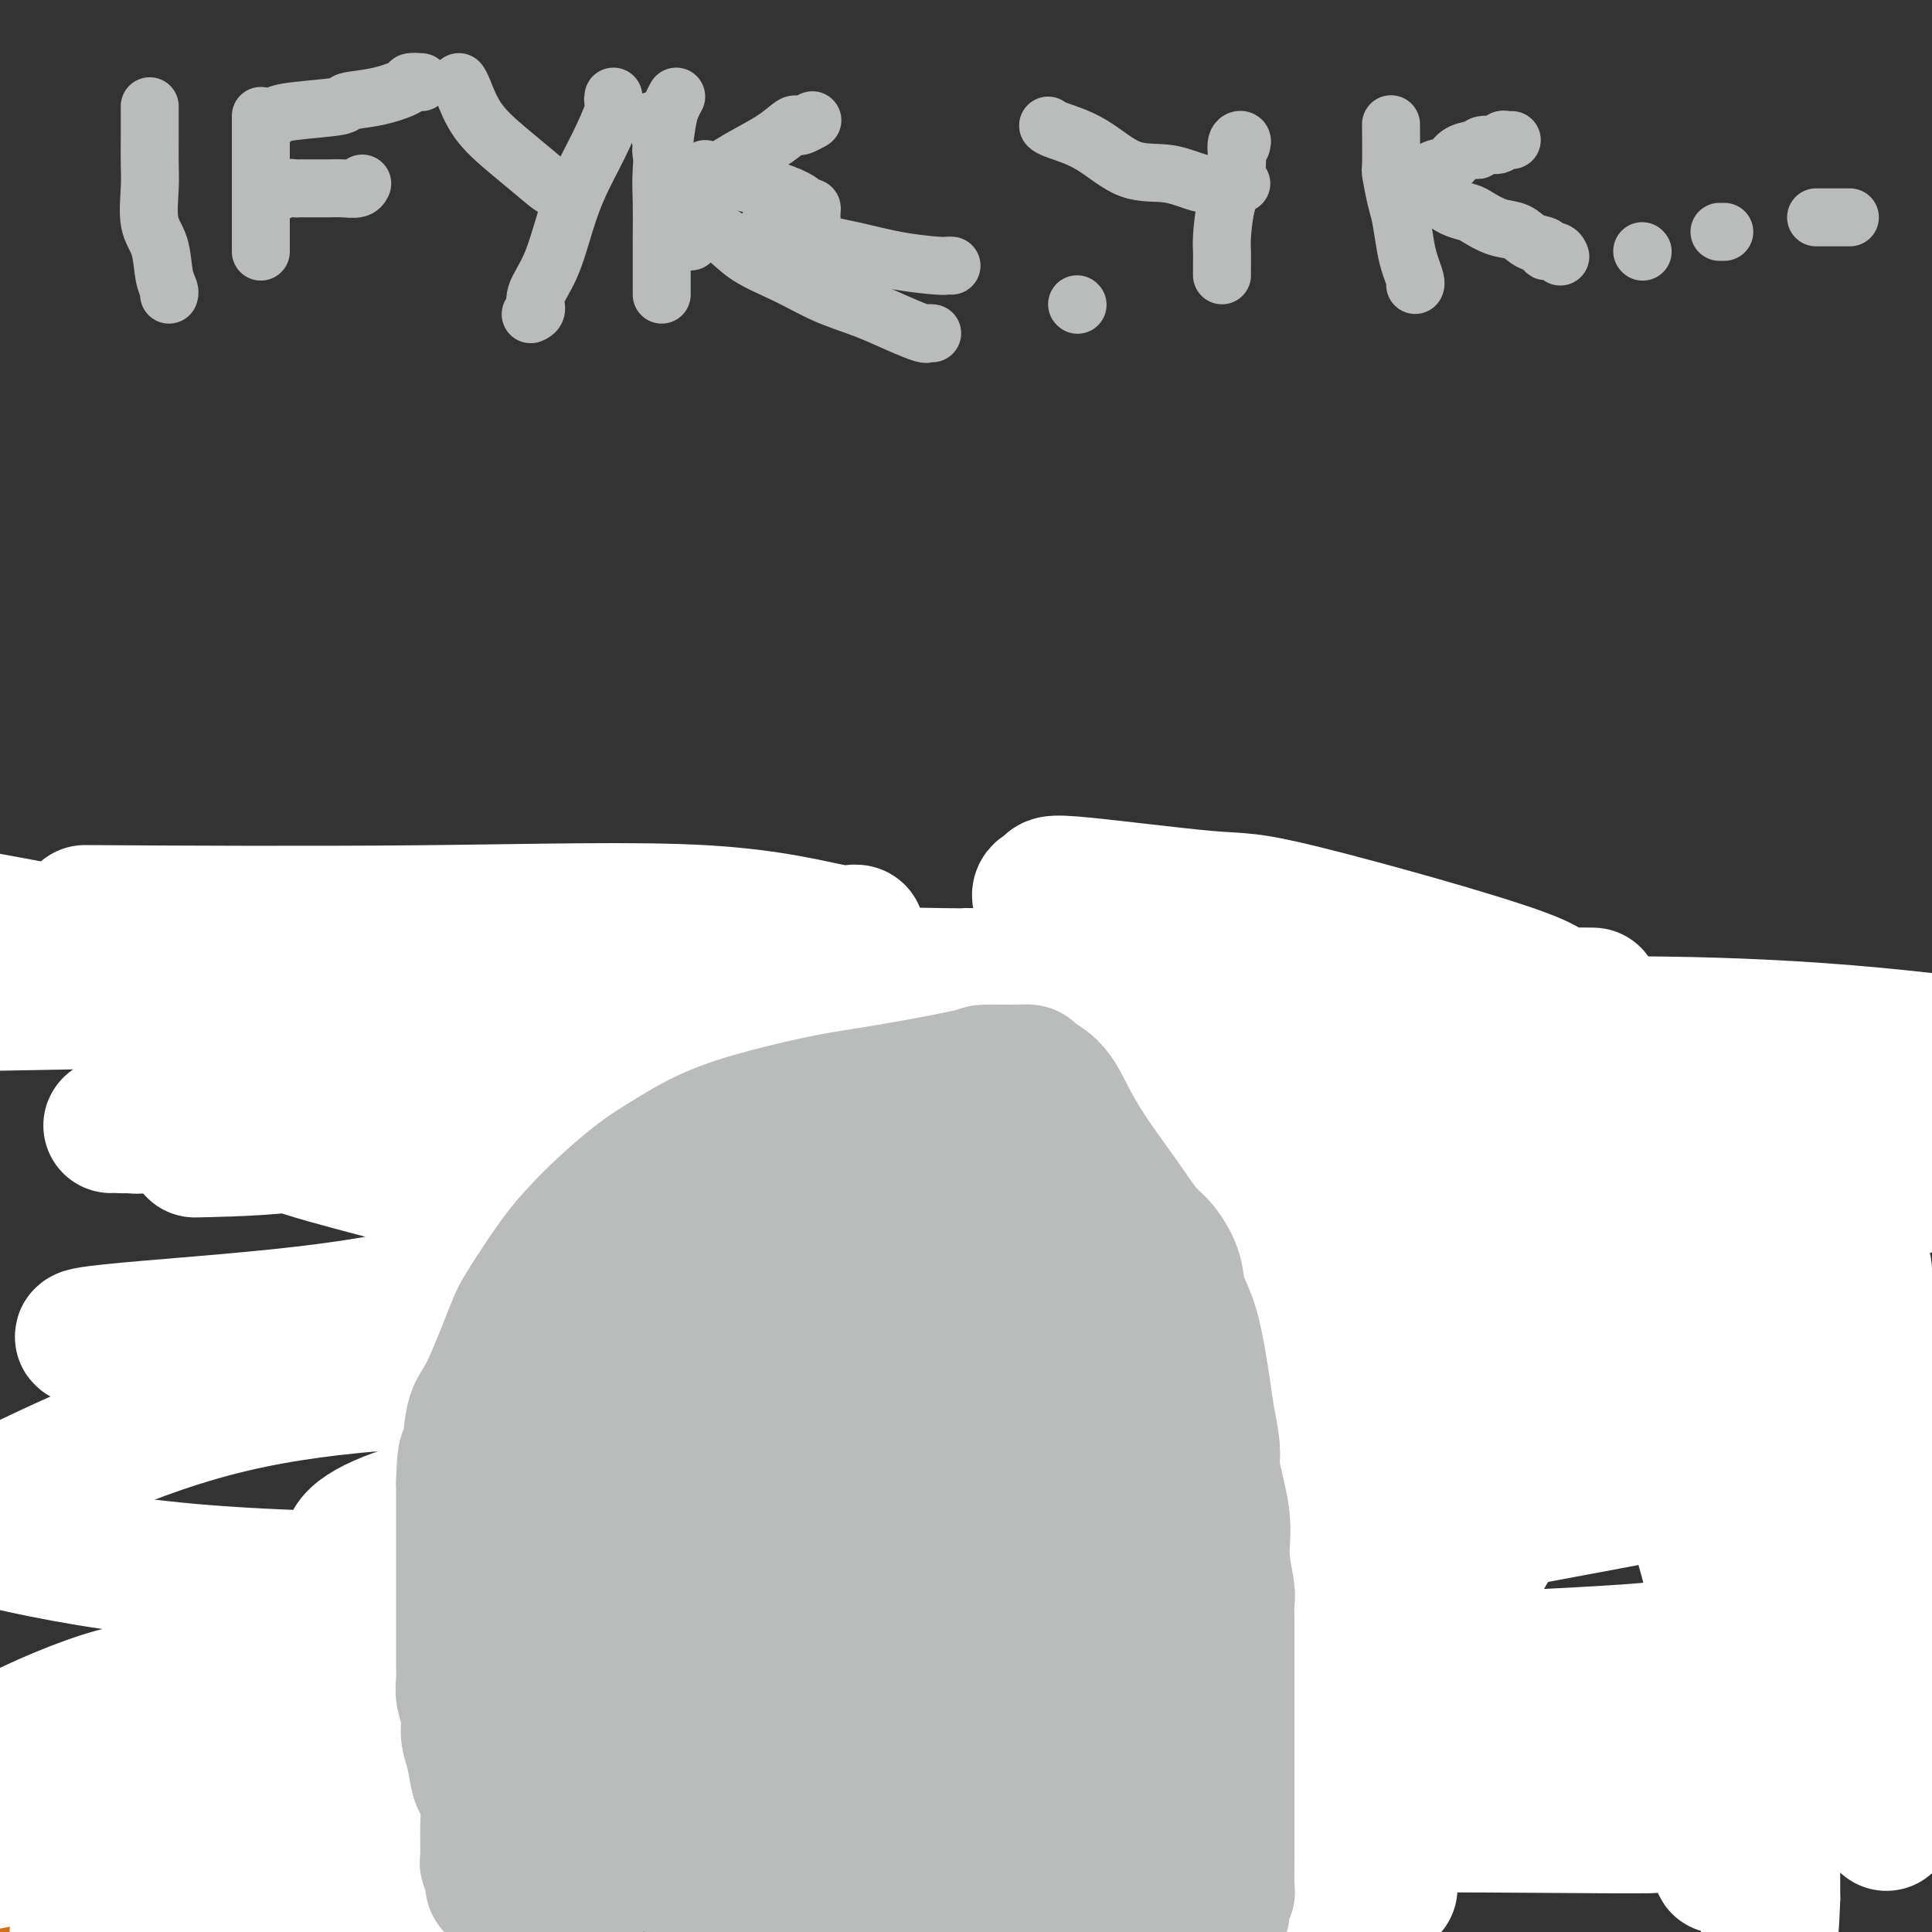 <svg viewBox='0 0 400 400' version='1.1' xmlns='http://www.w3.org/2000/svg' xmlns:xlink='http://www.w3.org/1999/xlink'><rect x="0" y="0" width="400" height="400" fill="#333333" stroke="none"/><g fill='none' stroke='#D2711D' stroke-width='12' stroke-linecap='round' stroke-linejoin='round'><path d='M4,399c0.000,0.000 0.000,1.000 0,1'/><path d='M6,399c-0.501,0.209 -1.003,0.418 0,0c1.003,-0.418 3.510,-1.463 8,-4c4.490,-2.537 10.963,-6.565 20,-12c9.037,-5.435 20.639,-12.278 34,-20c13.361,-7.722 28.480,-16.322 42,-25c13.520,-8.678 25.440,-17.432 35,-25c9.560,-7.568 16.760,-13.948 21,-19c4.240,-5.052 5.520,-8.775 5,-11c-0.520,-2.225 -2.841,-2.950 -9,-4c-6.159,-1.050 -16.156,-2.424 -29,-3c-12.844,-0.576 -28.536,-0.355 -44,0c-15.464,0.355 -30.701,0.842 -39,1c-8.299,0.158 -9.661,-0.013 -11,0c-1.339,0.013 -2.656,0.212 1,-1c3.656,-1.212 12.286,-3.833 25,-9c12.714,-5.167 29.513,-12.880 46,-20c16.487,-7.120 32.662,-13.646 45,-19c12.338,-5.354 20.839,-9.536 25,-14c4.161,-4.464 3.981,-9.210 1,-12c-2.981,-2.790 -8.762,-3.623 -17,-5c-8.238,-1.377 -18.932,-3.297 -29,-4c-10.068,-0.703 -19.510,-0.188 -25,0c-5.490,0.188 -7.028,0.051 -7,0c0.028,-0.051 1.624,-0.014 3,0c1.376,0.014 2.533,0.005 8,0c5.467,-0.005 15.243,-0.005 24,0c8.757,0.005 16.495,0.016 22,0c5.505,-0.016 8.776,-0.060 10,0c1.224,0.060 0.400,0.222 1,0c0.600,-0.222 2.623,-0.829 -1,0c-3.623,0.829 -12.892,3.094 -22,4c-9.108,0.906 -18.054,0.453 -27,0'/><path d='M122,197c-10.944,0.785 -13.805,0.746 -16,1c-2.195,0.254 -3.723,0.800 -4,1c-0.277,0.200 0.698,0.053 3,0c2.302,-0.053 5.932,-0.011 12,0c6.068,0.011 14.573,-0.008 25,0c10.427,0.008 22.774,0.044 37,0c14.226,-0.044 30.330,-0.169 47,1c16.670,1.169 33.905,3.631 47,6c13.095,2.369 22.049,4.643 26,6c3.951,1.357 2.897,1.797 3,3c0.103,1.203 1.362,3.171 -14,9c-15.362,5.829 -47.344,15.520 -71,22c-23.656,6.480 -38.986,9.750 -50,12c-11.014,2.250 -17.713,3.481 -21,5c-3.287,1.519 -3.161,3.325 0,5c3.161,1.675 9.357,3.219 22,6c12.643,2.781 31.734,6.798 51,9c19.266,2.202 38.709,2.588 54,3c15.291,0.412 26.432,0.849 32,1c5.568,0.151 5.564,0.015 5,0c-0.564,-0.015 -1.687,0.090 -12,2c-10.313,1.910 -29.814,5.626 -50,10c-20.186,4.374 -41.055,9.405 -72,17c-30.945,7.595 -71.965,17.752 -90,23c-18.035,5.248 -13.086,5.586 -8,8c5.086,2.414 10.310,6.902 27,10c16.690,3.098 44.848,4.805 75,6c30.152,1.195 62.298,1.877 91,1c28.702,-0.877 53.958,-3.313 70,-7c16.042,-3.687 22.869,-8.625 25,-14c2.131,-5.375 -0.435,-11.188 -3,-17'/><path d='M363,326c-5.268,-6.188 -16.938,-13.159 -29,-19c-12.062,-5.841 -24.515,-10.554 -47,-14c-22.485,-3.446 -55.004,-5.627 -73,-5c-17.996,0.627 -21.471,4.062 -24,6c-2.529,1.938 -4.112,2.378 -3,4c1.112,1.622 4.918,4.427 15,7c10.082,2.573 26.439,4.916 45,6c18.561,1.084 39.326,0.909 59,1c19.674,0.091 38.258,0.448 54,-1c15.742,-1.448 28.640,-4.699 36,-8c7.360,-3.301 9.180,-6.650 11,-10'/><path d='M385,255c2.419,1.884 4.838,3.768 0,0c-4.838,-3.768 -16.932,-13.187 -34,-21c-17.068,-7.813 -39.108,-14.019 -54,-17c-14.892,-2.981 -22.634,-2.738 -32,-2c-9.366,0.738 -20.354,1.970 -28,4c-7.646,2.030 -11.949,4.860 -15,8c-3.051,3.140 -4.849,6.592 -5,10c-0.151,3.408 1.347,6.772 5,11c3.653,4.228 9.463,9.319 18,15c8.537,5.681 19.801,11.951 31,18c11.199,6.049 22.332,11.879 30,16c7.668,4.121 11.871,6.535 14,8c2.129,1.465 2.185,1.981 2,2c-0.185,0.019 -0.612,-0.459 -2,0c-1.388,0.459 -3.738,1.857 -21,-3c-17.262,-4.857 -49.435,-15.967 -74,-25c-24.565,-9.033 -41.522,-15.988 -58,-22c-16.478,-6.012 -32.478,-11.081 -42,-14c-9.522,-2.919 -12.566,-3.689 -14,-4c-1.434,-0.311 -1.259,-0.162 -1,0c0.259,0.162 0.602,0.336 6,1c5.398,0.664 15.851,1.816 31,5c15.149,3.184 34.994,8.399 58,14c23.006,5.601 49.173,11.588 75,18c25.827,6.412 51.314,13.249 71,17c19.686,3.751 33.569,4.416 41,5c7.431,0.584 8.408,1.087 9,0c0.592,-1.087 0.798,-3.766 -6,-7c-6.798,-3.234 -20.599,-7.025 -39,-12c-18.401,-4.975 -41.400,-11.136 -67,-17c-25.600,-5.864 -53.800,-11.432 -82,-17'/><path d='M202,246c-37.909,-6.344 -58.180,-5.203 -76,-5c-17.820,0.203 -33.189,-0.533 -40,-1c-6.811,-0.467 -5.062,-0.665 -4,-1c1.062,-0.335 1.439,-0.807 10,-3c8.561,-2.193 25.306,-6.106 45,-9c19.694,-2.894 42.338,-4.769 65,-6c22.662,-1.231 45.343,-1.819 62,-2c16.657,-0.181 27.290,0.044 33,0c5.710,-0.044 6.497,-0.358 5,0c-1.497,0.358 -5.279,1.388 -14,3c-8.721,1.612 -22.382,3.804 -37,8c-14.618,4.196 -30.195,10.394 -43,17c-12.805,6.606 -22.839,13.621 -29,19c-6.161,5.379 -8.449,9.124 -9,12c-0.551,2.876 0.633,4.884 3,6c2.367,1.116 5.915,1.339 13,1c7.085,-0.339 17.705,-1.239 27,-3c9.295,-1.761 17.263,-4.382 22,-7c4.737,-2.618 6.243,-5.235 8,-7c1.757,-1.765 3.767,-2.680 -3,-4c-6.767,-1.320 -22.310,-3.044 -39,-3c-16.690,0.044 -34.528,1.857 -52,6c-17.472,4.143 -34.578,10.615 -46,17c-11.422,6.385 -17.160,12.682 -19,17c-1.840,4.318 0.218,6.657 9,9c8.782,2.343 24.289,4.688 44,6c19.711,1.312 43.627,1.589 68,1c24.373,-0.589 49.203,-2.044 65,-4c15.797,-1.956 22.561,-4.411 27,-6c4.439,-1.589 6.554,-2.311 0,-5c-6.554,-2.689 -21.777,-7.344 -37,-12'/><path d='M260,290c-16.659,-5.128 -39.808,-11.949 -80,-22c-40.192,-10.051 -97.427,-23.334 -127,-30c-29.573,-6.666 -31.485,-6.717 -33,-7c-1.515,-0.283 -2.634,-0.799 1,-1c3.634,-0.201 12.022,-0.088 29,0c16.978,0.088 42.547,0.151 72,0c29.453,-0.151 62.790,-0.516 92,0c29.210,0.516 54.294,1.913 72,3c17.706,1.087 28.035,1.864 29,6c0.965,4.136 -7.433,11.632 -20,20c-12.567,8.368 -29.301,17.607 -45,26c-15.699,8.393 -30.363,15.940 -42,29c-11.637,13.060 -20.249,31.631 -23,44c-2.751,12.369 0.357,18.534 6,27c5.643,8.466 13.822,19.233 22,30'/></g>
<g fill='none' stroke='#FFFFFF' stroke-width='28' stroke-linecap='round' stroke-linejoin='round'><path d='M41,350c-0.313,-0.032 -0.625,-0.064 -1,0c-0.375,0.064 -0.812,0.223 -3,0c-2.188,-0.223 -6.128,-0.829 -13,1c-6.872,1.829 -16.678,6.094 -22,9c-5.322,2.906 -6.161,4.453 -7,6'/><path d='M7,378c-2.001,-0.286 -4.001,-0.571 0,0c4.001,0.571 14.004,1.999 24,3c9.996,1.001 19.987,1.577 31,1c11.013,-0.577 23.049,-2.306 31,-4c7.951,-1.694 11.816,-3.354 14,-5c2.184,-1.646 2.685,-3.278 2,-4c-0.685,-0.722 -2.557,-0.533 -2,-1c0.557,-0.467 3.541,-1.589 -11,0c-14.541,1.589 -46.608,5.891 -61,8c-14.392,2.109 -11.111,2.027 -13,3c-1.889,0.973 -8.950,3.000 -12,4c-3.050,1.000 -2.091,0.972 -1,1c1.091,0.028 2.313,0.112 6,-2c3.687,-2.112 9.839,-6.421 18,-11c8.161,-4.579 18.331,-9.430 28,-15c9.669,-5.570 18.838,-11.861 25,-16c6.162,-4.139 9.318,-6.126 11,-7c1.682,-0.874 1.890,-0.635 2,-1c0.110,-0.365 0.122,-1.335 -4,0c-4.122,1.335 -12.379,4.975 -23,9c-10.621,4.025 -23.606,8.436 -39,15c-15.394,6.564 -33.197,15.282 -51,24'/><path d='M31,391c-1.217,0.145 -2.434,0.291 0,0c2.434,-0.291 8.517,-1.018 22,-3c13.483,-1.982 34.364,-5.219 49,-8c14.636,-2.781 23.026,-5.107 28,-7c4.974,-1.893 6.531,-3.355 7,-4c0.469,-0.645 -0.151,-0.474 -2,-1c-1.849,-0.526 -4.929,-1.749 -12,-2c-7.071,-0.251 -18.135,0.471 -30,2c-11.865,1.529 -24.533,3.865 -41,7c-16.467,3.135 -36.734,7.067 -57,11'/><path d='M17,382c-2.301,0.505 -4.602,1.011 0,0c4.602,-1.011 16.107,-3.537 23,-6c6.893,-2.463 9.176,-4.862 10,-6c0.824,-1.138 0.190,-1.014 0,-1c-0.190,0.014 0.064,-0.082 -1,0c-1.064,0.082 -3.444,0.342 -5,1c-1.556,0.658 -2.287,1.713 -4,3c-1.713,1.287 -4.410,2.804 -6,6c-1.590,3.196 -2.075,8.071 -2,11c0.075,2.929 0.708,3.914 3,5c2.292,1.086 6.241,2.274 12,3c5.759,0.726 13.329,0.991 22,0c8.671,-0.991 18.445,-3.239 28,-6c9.555,-2.761 18.893,-6.037 25,-9c6.107,-2.963 8.983,-5.613 11,-8c2.017,-2.387 3.173,-4.512 4,-6c0.827,-1.488 1.324,-2.340 0,-3c-1.324,-0.660 -4.468,-1.127 -9,-1c-4.532,0.127 -10.452,0.848 -20,2c-9.548,1.152 -22.724,2.733 -37,6c-14.276,3.267 -29.650,8.219 -39,13c-9.350,4.781 -12.675,9.390 -16,14'/><path d='M128,386c-5.508,2.189 -11.016,4.378 0,0c11.016,-4.378 38.555,-15.323 58,-26c19.445,-10.677 30.796,-21.086 38,-30c7.204,-8.914 10.261,-16.333 11,-22c0.739,-5.667 -0.841,-9.582 -8,-13c-7.159,-3.418 -19.898,-6.339 -38,-8c-18.102,-1.661 -41.566,-2.063 -66,-2c-24.434,0.063 -49.838,0.589 -71,5c-21.162,4.411 -38.081,12.705 -55,21'/><path d='M0,319c-2.625,-0.605 -5.250,-1.210 0,0c5.250,1.210 18.376,4.233 36,6c17.624,1.767 39.745,2.276 61,2c21.255,-0.276 41.642,-1.337 58,-4c16.358,-2.663 28.686,-6.929 35,-10c6.314,-3.071 6.615,-4.948 7,-6c0.385,-1.052 0.855,-1.278 -4,-2c-4.855,-0.722 -15.033,-1.940 -28,-2c-12.967,-0.060 -28.723,1.039 -44,3c-15.277,1.961 -30.077,4.783 -39,8c-8.923,3.217 -11.970,6.829 -7,9c4.970,2.171 17.957,2.902 36,4c18.043,1.098 41.140,2.562 66,1c24.860,-1.562 51.481,-6.150 72,-12c20.519,-5.850 34.936,-12.961 42,-18c7.064,-5.039 6.775,-8.004 6,-10c-0.775,-1.996 -2.036,-3.022 -12,-4c-9.964,-0.978 -28.630,-1.908 -51,1c-22.370,2.908 -48.445,9.652 -73,15c-24.555,5.348 -47.589,9.299 -60,12c-12.411,2.701 -14.198,4.152 -14,5c0.198,0.848 2.381,1.093 15,2c12.619,0.907 35.675,2.475 60,1c24.325,-1.475 49.918,-5.993 77,-13c27.082,-7.007 55.651,-16.504 68,-21c12.349,-4.496 8.476,-3.990 4,-4c-4.476,-0.010 -9.556,-0.537 -24,-1c-14.444,-0.463 -38.252,-0.862 -65,-1c-26.748,-0.138 -56.438,-0.016 -85,0c-28.562,0.016 -55.998,-0.072 -74,0c-18.002,0.072 -26.572,0.306 -30,0c-3.428,-0.306 -1.714,-1.153 0,-2'/><path d='M33,278c-39.002,-1.369 2.492,-2.792 30,-6c27.508,-3.208 41.029,-8.202 58,-13c16.971,-4.798 37.393,-9.401 52,-15c14.607,-5.599 23.399,-12.193 27,-15c3.601,-2.807 2.011,-1.827 -1,-2c-3.011,-0.173 -7.445,-1.498 -17,-2c-9.555,-0.502 -24.232,-0.181 -40,0c-15.768,0.181 -32.626,0.223 -45,0c-12.374,-0.223 -20.265,-0.709 -24,-1c-3.735,-0.291 -3.313,-0.386 -2,-1c1.313,-0.614 3.517,-1.748 13,-3c9.483,-1.252 26.247,-2.622 43,-5c16.753,-2.378 33.497,-5.765 46,-8c12.503,-2.235 20.766,-3.317 24,-4c3.234,-0.683 1.440,-0.968 3,-1c1.560,-0.032 6.473,0.187 -6,0c-12.473,-0.187 -42.333,-0.782 -69,-1c-26.667,-0.218 -50.141,-0.059 -72,-2c-21.859,-1.941 -42.103,-5.983 -53,-8c-10.897,-2.017 -12.449,-2.008 -14,-2'/><path d='M24,189c-5.552,-0.033 -11.105,-0.066 0,0c11.105,0.066 38.866,0.232 63,0c24.134,-0.232 44.641,-0.862 59,0c14.359,0.862 22.569,3.218 27,4c4.431,0.782 5.082,-0.008 4,0c-1.082,0.008 -3.896,0.815 -11,2c-7.104,1.185 -18.496,2.748 -38,5c-19.504,2.252 -47.118,5.191 -59,7c-11.882,1.809 -8.031,2.486 -7,3c1.031,0.514 -0.758,0.865 4,1c4.758,0.135 16.062,0.053 32,0c15.938,-0.053 36.508,-0.077 56,0c19.492,0.077 37.905,0.256 46,0c8.095,-0.256 5.873,-0.947 13,0c7.127,0.947 23.602,3.532 -2,0c-25.602,-3.532 -93.280,-13.180 -123,-17c-29.720,-3.820 -21.481,-1.812 -31,-1c-9.519,0.812 -36.794,0.429 -48,0c-11.206,-0.429 -6.342,-0.902 -1,0c5.342,0.902 11.161,3.180 23,4c11.839,0.820 29.696,0.181 49,0c19.304,-0.181 40.053,0.094 53,1c12.947,0.906 18.091,2.442 21,3c2.909,0.558 3.584,0.139 -2,1c-5.584,0.861 -17.426,3.001 -36,4c-18.574,0.999 -43.878,0.857 -67,1c-23.122,0.143 -44.061,0.572 -65,1'/><path d='M43,238c-2.295,0.055 -4.591,0.110 0,0c4.591,-0.110 16.067,-0.385 23,-2c6.933,-1.615 9.323,-4.570 11,-8c1.677,-3.430 2.641,-7.335 3,-11c0.359,-3.665 0.111,-7.089 0,-10c-0.111,-2.911 -0.087,-5.309 -1,-7c-0.913,-1.691 -2.762,-2.676 -4,-3c-1.238,-0.324 -1.865,0.013 -4,0c-2.135,-0.013 -5.778,-0.377 -10,1c-4.222,1.377 -9.021,4.495 -12,7c-2.979,2.505 -4.137,4.396 -5,7c-0.863,2.604 -1.433,5.922 0,8c1.433,2.078 4.867,2.915 11,4c6.133,1.085 14.964,2.417 25,3c10.036,0.583 21.276,0.417 30,0c8.724,-0.417 14.931,-1.085 19,-2c4.069,-0.915 6.000,-2.077 7,-3c1.000,-0.923 1.070,-1.605 0,-2c-1.070,-0.395 -3.281,-0.502 -8,-1c-4.719,-0.498 -11.948,-1.387 -22,-1c-10.052,0.387 -22.927,2.051 -35,4c-12.073,1.949 -23.345,4.183 -31,6c-7.655,1.817 -11.695,3.216 -14,4c-2.305,0.784 -2.876,0.952 -3,1c-0.124,0.048 0.198,-0.023 1,0c0.802,0.023 2.082,0.139 3,0c0.918,-0.139 1.473,-0.532 2,-1c0.527,-0.468 1.027,-1.011 1,-1c-0.027,0.011 -0.579,0.574 -1,1c-0.421,0.426 -0.710,0.713 -1,1'/><path d='M28,233c-0.063,0.309 0.781,0.083 2,0c1.219,-0.083 2.814,-0.021 5,0c2.186,0.021 4.964,0.003 7,0c2.036,-0.003 3.329,0.011 4,0c0.671,-0.011 0.720,-0.047 1,0c0.280,0.047 0.792,0.177 1,0c0.208,-0.177 0.114,-0.661 2,0c1.886,0.661 5.752,2.468 10,4c4.248,1.532 8.876,2.787 21,6c12.124,3.213 31.742,8.382 47,11c15.258,2.618 26.155,2.685 37,3c10.845,0.315 21.639,0.877 30,1c8.361,0.123 14.288,-0.195 18,-1c3.712,-0.805 5.209,-2.099 6,-3c0.791,-0.901 0.876,-1.409 1,-2c0.124,-0.591 0.287,-1.266 0,-2c-0.287,-0.734 -1.023,-1.528 -4,-3c-2.977,-1.472 -8.194,-3.623 -16,-6c-7.806,-2.377 -18.200,-4.981 -32,-8c-13.800,-3.019 -31.004,-6.454 -46,-9c-14.996,-2.546 -27.783,-4.202 -42,-5c-14.217,-0.798 -29.865,-0.739 -36,0c-6.135,0.739 -2.758,2.157 -1,3c1.758,0.843 1.896,1.112 10,2c8.104,0.888 24.172,2.397 47,3c22.828,0.603 52.414,0.302 82,0'/><path d='M182,227c31.083,-0.036 67.792,-0.125 100,0c32.208,0.125 59.917,0.464 83,0c23.083,-0.464 41.542,-1.732 60,-3'/><path d='M395,215c3.797,0.403 7.594,0.805 0,0c-7.594,-0.805 -26.580,-2.818 -55,-3c-28.420,-0.182 -66.274,1.465 -88,4c-21.726,2.535 -27.324,5.957 -32,8c-4.676,2.043 -8.428,2.706 -6,2c2.428,-0.706 11.037,-2.780 15,-4c3.963,-1.220 3.280,-1.585 6,-3c2.720,-1.415 8.844,-3.881 11,-5c2.156,-1.119 0.342,-0.893 0,-1c-0.342,-0.107 0.786,-0.548 0,-1c-0.786,-0.452 -3.485,-0.915 -8,-1c-4.515,-0.085 -10.846,0.209 -19,0c-8.154,-0.209 -18.131,-0.922 -28,-2c-9.869,-1.078 -19.628,-2.523 -24,-3c-4.372,-0.477 -3.355,0.014 -2,0c1.355,-0.014 3.048,-0.532 8,-1c4.952,-0.468 13.163,-0.888 24,-1c10.837,-0.112 24.300,0.082 38,0c13.700,-0.082 27.636,-0.439 36,0c8.364,0.439 11.156,1.676 13,2c1.844,0.324 2.741,-0.264 3,0c0.259,0.264 -0.120,1.381 -3,2c-2.880,0.619 -8.261,0.740 -17,1c-8.739,0.260 -20.837,0.658 -31,0c-10.163,-0.658 -18.389,-2.372 -23,-3c-4.611,-0.628 -5.605,-0.168 -6,0c-0.395,0.168 -0.192,0.045 4,0c4.192,-0.045 12.371,-0.012 24,0c11.629,0.012 26.708,0.003 40,0c13.292,-0.003 24.798,-0.001 32,0c7.202,0.001 10.101,0.000 13,0'/><path d='M320,206c17.970,0.041 6.394,0.142 3,0c-3.394,-0.142 1.392,-0.529 -8,-4c-9.392,-3.471 -32.963,-10.026 -45,-13c-12.037,-2.974 -12.540,-2.365 -20,-3c-7.460,-0.635 -21.875,-2.512 -28,-3c-6.125,-0.488 -3.958,0.412 -5,1c-1.042,0.588 -5.292,0.863 5,7c10.292,6.137 35.126,18.137 55,26c19.874,7.863 34.790,11.588 50,15c15.210,3.412 30.716,6.511 42,9c11.284,2.489 18.347,4.370 22,5c3.653,0.630 3.898,0.011 4,0c0.102,-0.011 0.062,0.585 -1,0c-1.062,-0.585 -3.146,-2.353 -6,-4c-2.854,-1.647 -6.477,-3.173 -8,-4c-1.523,-0.827 -0.947,-0.954 -1,-1c-0.053,-0.046 -0.737,-0.011 -1,0c-0.263,0.011 -0.105,-0.002 0,0c0.105,0.002 0.157,0.018 1,0c0.843,-0.018 2.476,-0.070 3,0c0.524,0.070 -0.061,0.262 0,0c0.061,-0.262 0.769,-0.978 1,0c0.231,0.978 -0.014,3.650 -1,6c-0.986,2.350 -2.712,4.378 -5,7c-2.288,2.622 -5.139,5.837 -8,10c-2.861,4.163 -5.732,9.275 -9,14c-3.268,4.725 -6.934,9.064 -9,12c-2.066,2.936 -2.533,4.468 -3,6'/><path d='M348,292c-5.069,7.605 -0.741,2.118 1,0c1.741,-2.118 0.895,-0.866 2,-2c1.105,-1.134 4.160,-4.654 7,-8c2.840,-3.346 5.465,-6.520 8,-10c2.535,-3.480 4.980,-7.268 7,-11c2.020,-3.732 3.615,-7.409 5,-10c1.385,-2.591 2.561,-4.095 3,-5c0.439,-0.905 0.143,-1.212 0,-1c-0.143,0.212 -0.131,0.941 0,2c0.131,1.059 0.381,2.447 0,6c-0.381,3.553 -1.394,9.270 -2,21c-0.606,11.730 -0.804,29.471 -1,42c-0.196,12.529 -0.391,19.846 0,26c0.391,6.154 1.369,11.146 2,14c0.631,2.854 0.915,3.568 1,4c0.085,0.432 -0.030,0.580 1,-1c1.030,-1.580 3.204,-4.887 4,-10c0.796,-5.113 0.213,-12.031 0,-20c-0.213,-7.969 -0.057,-16.989 0,-26c0.057,-9.011 0.016,-18.012 0,-24c-0.016,-5.988 -0.007,-8.961 0,-11c0.007,-2.039 0.012,-3.143 0,-4c-0.012,-0.857 -0.042,-1.466 0,-1c0.042,0.466 0.155,2.009 0,2c-0.155,-0.009 -0.577,-1.568 0,4c0.577,5.568 2.155,18.263 3,28c0.845,9.737 0.959,16.515 1,25c0.041,8.485 0.011,18.676 0,26c-0.011,7.324 -0.003,11.779 0,15c0.003,3.221 0.001,5.206 0,6c-0.001,0.794 -0.000,0.397 0,0'/><path d='M390,369c0.767,16.388 0.685,4.857 1,0c0.315,-4.857 1.029,-3.041 1,-10c-0.029,-6.959 -0.799,-22.692 -1,-30c-0.201,-7.308 0.167,-6.192 -1,-11c-1.167,-4.808 -3.868,-15.539 -6,-24c-2.132,-8.461 -3.695,-14.653 -5,-19c-1.305,-4.347 -2.354,-6.850 -3,-8c-0.646,-1.150 -0.891,-0.947 -1,-1c-0.109,-0.053 -0.082,-0.363 0,1c0.082,1.363 0.218,4.398 0,9c-0.218,4.602 -0.791,10.771 -2,19c-1.209,8.229 -3.055,18.519 -5,30c-1.945,11.481 -3.990,24.154 -6,34c-2.010,9.846 -3.983,16.867 -5,21c-1.017,4.133 -1.076,5.380 -1,6c0.076,0.620 0.287,0.614 1,-1c0.713,-1.614 1.929,-4.834 4,-9c2.071,-4.166 4.999,-9.276 7,-16c2.001,-6.724 3.077,-15.063 4,-23c0.923,-7.937 1.693,-15.473 2,-23c0.307,-7.527 0.150,-15.044 -1,-20c-1.150,-4.956 -3.293,-7.350 -4,-9c-0.707,-1.650 0.021,-2.555 0,-3c-0.021,-0.445 -0.790,-0.430 -1,1c-0.210,1.430 0.140,4.274 0,9c-0.140,4.726 -0.770,11.335 -1,20c-0.230,8.665 -0.062,19.385 0,30c0.062,10.615 0.017,21.124 0,30c-0.017,8.876 -0.004,16.121 0,19c0.004,2.879 0.001,1.394 0,1c-0.001,-0.394 -0.001,0.303 0,1'/><path d='M367,393c-0.592,16.439 -1.070,2.036 -2,-8c-0.930,-10.036 -2.310,-15.706 -4,-25c-1.690,-9.294 -3.689,-22.211 -7,-35c-3.311,-12.789 -7.933,-25.449 -12,-37c-4.067,-11.551 -7.579,-21.991 -10,-28c-2.421,-6.009 -3.752,-7.585 -4,-9c-0.248,-1.415 0.586,-2.669 0,-1c-0.586,1.669 -2.593,6.261 -3,7c-0.407,0.739 0.787,-2.373 -1,6c-1.787,8.373 -6.553,28.233 -8,37c-1.447,8.767 0.427,6.443 -5,16c-5.427,9.557 -18.153,30.996 -29,45c-10.847,14.004 -19.813,20.573 -28,27c-8.187,6.427 -15.593,12.714 -23,19'/><path d='M269,395c4.006,1.037 8.011,2.074 0,0c-8.011,-2.074 -28.039,-7.259 -52,-10c-23.961,-2.741 -51.855,-3.040 -64,-3c-12.145,0.040 -8.540,0.417 -7,1c1.540,0.583 1.016,1.372 8,3c6.984,1.628 21.475,4.096 37,5c15.525,0.904 32.085,0.246 48,0c15.915,-0.246 31.184,-0.079 39,0c7.816,0.079 8.180,0.071 9,0c0.820,-0.071 2.096,-0.204 -3,0c-5.096,0.204 -16.564,0.745 -31,-1c-14.436,-1.745 -31.840,-5.775 -56,-8c-24.160,-2.225 -55.075,-2.646 -68,-3c-12.925,-0.354 -7.861,-0.641 -6,0c1.861,0.641 0.519,2.210 5,4c4.481,1.790 14.786,3.801 27,6c12.214,2.199 26.337,4.585 39,6c12.663,1.415 23.867,1.859 30,2c6.133,0.141 7.194,-0.021 8,0c0.806,0.021 1.357,0.226 1,0c-0.357,-0.226 -1.620,-0.881 -8,-2c-6.380,-1.119 -17.876,-2.700 -29,-4c-11.124,-1.300 -21.875,-2.320 -30,-3c-8.125,-0.680 -13.623,-1.022 -16,-1c-2.377,0.022 -1.633,0.408 -2,1c-0.367,0.592 -1.843,1.392 5,2c6.843,0.608 22.007,1.026 35,1c12.993,-0.026 23.816,-0.496 35,-2c11.184,-1.504 22.730,-4.042 31,-7c8.270,-2.958 13.265,-6.335 16,-8c2.735,-1.665 3.210,-1.619 3,-2c-0.210,-0.381 -1.105,-1.191 -2,-2'/><path d='M271,370c-1.665,-0.690 -4.827,-1.414 -12,-3c-7.173,-1.586 -18.356,-4.033 -28,-6c-9.644,-1.967 -17.747,-3.455 -22,-4c-4.253,-0.545 -4.655,-0.146 1,0c5.655,0.146 17.366,0.039 23,0c5.634,-0.039 5.190,-0.010 24,0c18.810,0.010 56.872,0.003 76,0c19.128,-0.003 19.322,-0.000 20,0c0.678,0.000 1.841,-0.002 2,0c0.159,0.002 -0.687,0.009 -6,0c-5.313,-0.009 -15.094,-0.032 -29,0c-13.906,0.032 -31.938,0.120 -51,0c-19.062,-0.120 -39.152,-0.447 -56,0c-16.848,0.447 -30.452,1.667 -36,3c-5.548,1.333 -3.040,2.778 -4,4c-0.960,1.222 -5.388,2.221 10,5c15.388,2.779 50.592,7.338 67,9c16.408,1.662 14.022,0.428 28,0c13.978,-0.428 44.322,-0.050 57,0c12.678,0.050 7.689,-0.228 6,-1c-1.689,-0.772 -0.079,-2.040 -5,-4c-4.921,-1.960 -16.374,-4.614 -32,-8c-15.626,-3.386 -35.425,-7.504 -58,-10c-22.575,-2.496 -47.927,-3.369 -72,-4c-24.073,-0.631 -46.867,-1.019 -66,-1c-19.133,0.019 -34.606,0.446 -42,1c-7.394,0.554 -6.711,1.234 -8,2c-1.289,0.766 -4.552,1.618 3,3c7.552,1.382 25.918,3.295 35,4c9.082,0.705 8.881,0.201 15,0c6.119,-0.201 18.560,-0.101 31,0'/><path d='M142,360c7.887,-0.060 4.603,-0.208 4,0c-0.603,0.208 1.473,0.774 -2,0c-3.473,-0.774 -12.496,-2.887 -18,-4c-5.504,-1.113 -7.487,-1.226 -15,-2c-7.513,-0.774 -20.554,-2.207 -30,-3c-9.446,-0.793 -15.296,-0.944 -19,-1c-3.704,-0.056 -5.261,-0.016 -5,0c0.261,0.016 2.341,0.007 2,0c-0.341,-0.007 -3.104,-0.012 7,0c10.104,0.012 33.075,0.041 43,0c9.925,-0.041 6.804,-0.153 19,0c12.196,0.153 39.710,0.571 54,1c14.290,0.429 15.355,0.870 17,1c1.645,0.130 3.868,-0.052 5,0c1.132,0.052 1.172,0.339 1,0c-0.172,-0.339 -0.556,-1.304 -3,-3c-2.444,-1.696 -6.949,-4.122 -10,-6c-3.051,-1.878 -4.647,-3.207 -6,-4c-1.353,-0.793 -2.463,-1.050 0,-2c2.463,-0.950 8.500,-2.594 17,-4c8.500,-1.406 19.464,-2.573 46,-7c26.536,-4.427 68.644,-12.115 89,-16c20.356,-3.885 18.959,-3.967 26,-6c7.041,-2.033 22.521,-6.016 38,-10'/><path d='M397,289c2.049,0.271 4.098,0.541 0,0c-4.098,-0.541 -14.342,-1.894 -27,-2c-12.658,-0.106 -27.731,1.034 -43,4c-15.269,2.966 -30.733,7.756 -42,14c-11.267,6.244 -18.336,13.940 -22,19c-3.664,5.060 -3.921,7.484 -3,10c0.921,2.516 3.020,5.124 6,7c2.980,1.876 6.839,3.018 21,3c14.161,-0.018 38.623,-1.198 50,-2c11.377,-0.802 9.669,-1.228 14,-4c4.331,-2.772 14.701,-7.891 19,-11c4.299,-3.109 2.528,-4.209 0,-7c-2.528,-2.791 -5.812,-7.272 -14,-12c-8.188,-4.728 -21.278,-9.701 -36,-14c-14.722,-4.299 -31.075,-7.924 -49,-12c-17.925,-4.076 -37.421,-8.602 -53,-11c-15.579,-2.398 -27.240,-2.666 -33,-3c-5.760,-0.334 -5.617,-0.732 -5,-1c0.617,-0.268 1.709,-0.406 4,0c2.291,0.406 5.780,1.356 25,0c19.220,-1.356 54.170,-5.017 71,-7c16.830,-1.983 15.539,-2.286 22,-4c6.461,-1.714 20.675,-4.838 26,-6c5.325,-1.162 1.761,-0.363 0,0c-1.761,0.363 -1.721,0.288 -8,0c-6.279,-0.288 -18.879,-0.791 -35,-1c-16.121,-0.209 -35.765,-0.123 -55,0c-19.235,0.123 -38.063,0.284 -50,1c-11.937,0.716 -16.983,1.986 -20,3c-3.017,1.014 -4.005,1.773 0,3c4.005,1.227 13.001,2.922 29,4c15.999,1.078 38.999,1.539 62,2'/><path d='M251,262c22.081,0.299 46.282,0.045 67,0c20.718,-0.045 37.952,0.119 47,0c9.048,-0.119 9.909,-0.521 10,-1c0.091,-0.479 -0.587,-1.036 -9,-3c-8.413,-1.964 -24.562,-5.335 -44,-8c-19.438,-2.665 -42.165,-4.623 -65,-6c-22.835,-1.377 -45.777,-2.173 -64,-4c-18.223,-1.827 -31.727,-4.684 -38,-6c-6.273,-1.316 -5.316,-1.092 -4,-1c1.316,0.092 2.989,0.050 14,0c11.011,-0.050 31.358,-0.108 54,0c22.642,0.108 47.579,0.383 69,0c21.421,-0.383 39.325,-1.424 49,-2c9.675,-0.576 11.123,-0.688 12,-1c0.877,-0.312 1.185,-0.823 -4,-1c-5.185,-0.177 -15.864,-0.019 -31,0c-15.136,0.019 -34.728,-0.100 -55,0c-20.272,0.100 -41.224,0.419 -59,-1c-17.776,-1.419 -32.374,-4.576 -45,-7c-12.626,-2.424 -23.278,-4.114 -29,-5c-5.722,-0.886 -6.513,-0.970 -7,-1c-0.487,-0.030 -0.670,-0.008 -1,0c-0.330,0.008 -0.809,0.002 -1,0c-0.191,-0.002 -0.096,-0.001 0,0'/></g>
<g fill='none' stroke='#BABBBB' stroke-width='28' stroke-linecap='round' stroke-linejoin='round'><path d='M106,392c-0.229,0.095 -0.457,0.190 -1,0c-0.543,-0.190 -1.399,-0.666 -2,-1c-0.601,-0.334 -0.946,-0.525 -1,-1c-0.054,-0.475 0.182,-1.234 0,-2c-0.182,-0.766 -0.781,-1.541 -1,-2c-0.219,-0.459 -0.058,-0.604 0,-1c0.058,-0.396 0.013,-1.045 0,-2c-0.013,-0.955 0.008,-2.217 0,-3c-0.008,-0.783 -0.043,-1.087 0,-2c0.043,-0.913 0.165,-2.435 0,-4c-0.165,-1.565 -0.618,-3.173 -1,-4c-0.382,-0.827 -0.695,-0.871 -1,-2c-0.305,-1.129 -0.604,-3.341 -1,-5c-0.396,-1.659 -0.891,-2.766 -1,-4c-0.109,-1.234 0.167,-2.596 0,-4c-0.167,-1.404 -0.777,-2.851 -1,-4c-0.223,-1.149 -0.060,-2.001 0,-3c0.060,-0.999 0.016,-2.147 0,-3c-0.016,-0.853 -0.004,-1.413 0,-3c0.004,-1.587 0.001,-4.201 0,-6c-0.001,-1.799 -0.000,-2.783 0,-4c0.000,-1.217 0.000,-2.666 0,-4c-0.000,-1.334 -0.000,-2.553 0,-4c0.000,-1.447 0.000,-3.120 0,-5c-0.000,-1.880 -0.000,-3.966 0,-6c0.000,-2.034 0.000,-4.017 0,-6'/><path d='M96,307c0.195,-7.791 0.682,-5.268 1,-6c0.318,-0.732 0.468,-4.719 1,-7c0.532,-2.281 1.447,-2.857 3,-6c1.553,-3.143 3.746,-8.852 5,-12c1.254,-3.148 1.570,-3.735 3,-6c1.430,-2.265 3.975,-6.208 6,-9c2.025,-2.792 3.530,-4.434 5,-6c1.470,-1.566 2.904,-3.055 5,-5c2.096,-1.945 4.854,-4.345 7,-6c2.146,-1.655 3.679,-2.564 6,-4c2.321,-1.436 5.428,-3.400 9,-5c3.572,-1.600 7.607,-2.835 12,-4c4.393,-1.165 9.144,-2.259 13,-3c3.856,-0.741 6.816,-1.127 12,-2c5.184,-0.873 12.591,-2.232 16,-3c3.409,-0.768 2.820,-0.946 4,-1c1.180,-0.054 4.127,0.016 6,0c1.873,-0.016 2.671,-0.116 3,0c0.329,0.116 0.190,0.450 1,1c0.810,0.550 2.570,1.317 4,3c1.430,1.683 2.532,4.283 4,7c1.468,2.717 3.304,5.552 5,8c1.696,2.448 3.251,4.510 5,7c1.749,2.490 3.690,5.409 5,7c1.310,1.591 1.989,1.854 3,3c1.011,1.146 2.354,3.174 3,5c0.646,1.826 0.596,3.448 1,5c0.404,1.552 1.263,3.033 2,5c0.737,1.967 1.354,4.419 2,8c0.646,3.581 1.323,8.290 2,13'/><path d='M250,294c1.648,7.329 0.767,7.652 1,10c0.233,2.348 1.579,6.719 2,10c0.421,3.281 -0.083,5.470 0,8c0.083,2.530 0.754,5.402 1,7c0.246,1.598 0.066,1.922 0,3c-0.066,1.078 -0.018,2.911 0,4c0.018,1.089 0.005,1.434 0,2c-0.005,0.566 -0.001,1.353 0,2c0.001,0.647 0.000,1.155 0,2c-0.000,0.845 -0.000,2.028 0,4c0.000,1.972 0.000,4.732 0,7c-0.000,2.268 -0.000,4.044 0,6c0.000,1.956 0.000,4.091 0,6c-0.000,1.909 0.000,3.590 0,5c-0.000,1.410 -0.000,2.548 0,4c0.000,1.452 0.000,3.217 0,4c-0.000,0.783 -0.000,0.582 0,1c0.000,0.418 0.001,1.454 0,2c-0.001,0.546 -0.004,0.601 0,1c0.004,0.399 0.015,1.140 0,3c-0.015,1.860 -0.057,4.838 0,6c0.057,1.162 0.211,0.507 0,1c-0.211,0.493 -0.788,2.133 -1,3c-0.212,0.867 -0.061,0.962 0,1c0.061,0.038 0.030,0.019 0,0'/><path d='M199,243c0.048,-0.371 0.096,-0.742 0,-1c-0.096,-0.258 -0.337,-0.403 -1,0c-0.663,0.403 -1.750,1.354 -3,2c-1.250,0.646 -2.664,0.987 -6,2c-3.336,1.013 -8.594,2.698 -12,4c-3.406,1.302 -4.961,2.223 -7,3c-2.039,0.777 -4.564,1.412 -6,2c-1.436,0.588 -1.784,1.129 -2,1c-0.216,-0.129 -0.301,-0.927 0,-1c0.301,-0.073 0.987,0.579 2,0c1.013,-0.579 2.352,-2.388 4,-4c1.648,-1.612 3.604,-3.028 5,-4c1.396,-0.972 2.232,-1.500 3,-2c0.768,-0.500 1.467,-0.974 1,-1c-0.467,-0.026 -2.101,0.394 -4,1c-1.899,0.606 -4.063,1.399 -7,3c-2.937,1.601 -6.649,4.012 -10,6c-3.351,1.988 -6.343,3.553 -10,7c-3.657,3.447 -7.978,8.775 -10,11c-2.022,2.225 -1.745,1.346 -2,1c-0.255,-0.346 -1.043,-0.160 -1,0c0.043,0.160 0.918,0.294 2,-1c1.082,-1.294 2.373,-4.015 4,-7c1.627,-2.985 3.591,-6.233 5,-9c1.409,-2.767 2.264,-5.053 3,-7c0.736,-1.947 1.353,-3.556 1,-3c-0.353,0.556 -1.677,3.278 -3,6'/><path d='M145,252c-2.810,6.858 -8.336,21.004 -13,32c-4.664,10.996 -8.467,18.844 -13,28c-4.533,9.156 -9.795,19.621 -12,24c-2.205,4.379 -1.353,2.672 -1,2c0.353,-0.672 0.208,-0.309 0,0c-0.208,0.309 -0.480,0.563 0,-1c0.480,-1.563 1.711,-4.943 3,-8c1.289,-3.057 2.636,-5.792 4,-9c1.364,-3.208 2.744,-6.890 4,-10c1.256,-3.110 2.389,-5.648 3,-8c0.611,-2.352 0.702,-4.517 1,-6c0.298,-1.483 0.805,-2.285 1,-3c0.195,-0.715 0.078,-1.345 0,-2c-0.078,-0.655 -0.117,-1.336 0,-1c0.117,0.336 0.392,1.689 0,4c-0.392,2.311 -1.450,5.580 -2,10c-0.550,4.420 -0.592,9.993 -1,16c-0.408,6.007 -1.182,12.450 -1,18c0.182,5.550 1.320,10.208 2,14c0.680,3.792 0.904,6.717 1,8c0.096,1.283 0.066,0.922 0,1c-0.066,0.078 -0.168,0.594 0,1c0.168,0.406 0.605,0.700 1,0c0.395,-0.700 0.747,-2.395 1,-5c0.253,-2.605 0.408,-6.121 1,-10c0.592,-3.879 1.623,-8.122 2,-12c0.377,-3.878 0.102,-7.390 0,-10c-0.102,-2.610 -0.029,-4.317 0,-5c0.029,-0.683 0.015,-0.341 0,0'/><path d='M126,320c0.817,-6.276 0.358,-1.967 0,0c-0.358,1.967 -0.615,1.593 -2,9c-1.385,7.407 -3.897,22.593 -5,30c-1.103,7.407 -0.797,7.033 -1,11c-0.203,3.967 -0.915,12.276 -1,18c-0.085,5.724 0.458,8.862 1,12'/><path d='M119,398c-0.134,0.210 -0.269,0.420 0,0c0.269,-0.420 0.941,-1.472 1,-4c0.059,-2.528 -0.496,-6.534 0,-11c0.496,-4.466 2.041,-9.393 3,-14c0.959,-4.607 1.330,-8.893 2,-13c0.670,-4.107 1.637,-8.034 2,-11c0.363,-2.966 0.121,-4.970 0,-6c-0.121,-1.030 -0.120,-1.087 0,-1c0.120,0.087 0.359,0.318 0,1c-0.359,0.682 -1.315,1.814 -2,4c-0.685,2.186 -1.098,5.426 -2,9c-0.902,3.574 -2.292,7.481 -3,11c-0.708,3.519 -0.733,6.648 -1,9c-0.267,2.352 -0.777,3.927 -1,4c-0.223,0.073 -0.159,-1.356 0,-4c0.159,-2.644 0.411,-6.503 2,-12c1.589,-5.497 4.513,-12.631 8,-21c3.487,-8.369 7.537,-17.973 11,-27c3.463,-9.027 6.341,-17.477 11,-27c4.659,-9.523 11.100,-20.119 14,-25c2.900,-4.881 2.259,-4.046 2,-4c-0.259,0.046 -0.136,-0.696 0,-1c0.136,-0.304 0.285,-0.171 0,1c-0.285,1.171 -1.005,3.379 -2,6c-0.995,2.621 -2.267,5.654 -4,11c-1.733,5.346 -3.929,13.004 -5,23c-1.071,9.996 -1.019,22.329 -1,33c0.019,10.671 0.005,19.681 0,28c-0.005,8.319 -0.001,15.948 0,20c0.001,4.052 0.001,4.526 0,5'/><path d='M154,382c-0.154,12.980 -0.038,2.430 0,0c0.038,-2.430 -0.000,3.260 0,0c0.000,-3.260 0.040,-15.471 0,-21c-0.040,-5.529 -0.158,-4.377 0,-7c0.158,-2.623 0.592,-9.022 2,-15c1.408,-5.978 3.791,-11.535 6,-16c2.209,-4.465 4.245,-7.837 6,-11c1.755,-3.163 3.227,-6.117 4,-8c0.773,-1.883 0.845,-2.696 1,-2c0.155,0.696 0.393,2.900 0,7c-0.393,4.100 -1.416,10.095 -2,15c-0.584,4.905 -0.728,8.720 -1,19c-0.272,10.280 -0.673,27.026 0,36c0.673,8.974 2.418,10.175 3,11c0.582,0.825 -0.001,1.275 0,1c0.001,-0.275 0.586,-1.275 2,-6c1.414,-4.725 3.657,-13.173 5,-24c1.343,-10.827 1.786,-24.031 2,-37c0.214,-12.969 0.200,-25.703 0,-37c-0.200,-11.297 -0.585,-21.157 0,-28c0.585,-6.843 2.139,-10.669 3,-13c0.861,-2.331 1.029,-3.166 1,-3c-0.029,0.166 -0.257,1.335 -1,6c-0.743,4.665 -2.003,12.828 -3,20c-0.997,7.172 -1.730,13.354 -2,19c-0.270,5.646 -0.077,10.756 0,15c0.077,4.244 0.039,7.622 0,11'/><path d='M180,314c-0.765,12.061 0.324,6.714 1,5c0.676,-1.714 0.939,0.205 1,1c0.061,0.795 -0.081,0.467 0,0c0.081,-0.467 0.386,-1.073 1,-3c0.614,-1.927 1.538,-5.174 3,-9c1.462,-3.826 3.464,-8.229 5,-13c1.536,-4.771 2.608,-9.909 4,-17c1.392,-7.091 3.105,-16.135 4,-21c0.895,-4.865 0.972,-5.549 1,-6c0.028,-0.451 0.007,-0.667 0,-1c-0.007,-0.333 0.000,-0.784 0,1c-0.000,1.784 -0.008,5.801 0,11c0.008,5.199 0.030,11.579 0,18c-0.030,6.421 -0.113,12.884 0,20c0.113,7.116 0.423,14.885 1,20c0.577,5.115 1.423,7.575 2,9c0.577,1.425 0.887,1.813 1,2c0.113,0.187 0.030,0.173 0,-2c-0.030,-2.173 -0.008,-6.504 0,-12c0.008,-5.496 0.002,-12.157 0,-19c-0.002,-6.843 -0.001,-13.869 0,-19c0.001,-5.131 0.000,-8.366 0,-11c-0.000,-2.634 -0.001,-4.667 0,-6c0.001,-1.333 0.003,-1.965 0,-2c-0.003,-0.035 -0.011,0.527 0,1c0.011,0.473 0.041,0.858 0,2c-0.041,1.142 -0.155,3.041 0,5c0.155,1.959 0.577,3.980 1,6'/><path d='M205,274c0.775,4.367 2.211,9.284 3,13c0.789,3.716 0.929,6.232 2,12c1.071,5.768 3.072,14.787 4,19c0.928,4.213 0.785,3.619 1,5c0.215,1.381 0.790,4.736 1,6c0.210,1.264 0.055,0.435 0,0c-0.055,-0.435 -0.011,-0.477 0,-1c0.011,-0.523 -0.012,-1.527 0,-5c0.012,-3.473 0.060,-9.413 0,-17c-0.060,-7.587 -0.227,-16.819 0,-26c0.227,-9.181 0.846,-18.311 1,-25c0.154,-6.689 -0.159,-10.936 0,-14c0.159,-3.064 0.789,-4.945 1,-6c0.211,-1.055 0.004,-1.284 0,-1c-0.004,0.284 0.196,1.080 0,4c-0.196,2.920 -0.788,7.964 -1,14c-0.212,6.036 -0.044,13.063 0,21c0.044,7.937 -0.037,16.783 0,25c0.037,8.217 0.192,15.804 1,22c0.808,6.196 2.269,11.002 3,15c0.731,3.998 0.732,7.187 1,9c0.268,1.813 0.804,2.249 1,3c0.196,0.751 0.053,1.816 0,1c-0.053,-0.816 -0.014,-3.513 0,-7c0.014,-3.487 0.004,-7.763 0,-12c-0.004,-4.237 -0.001,-8.435 0,-13c0.001,-4.565 0.000,-9.498 0,-14c-0.000,-4.502 -0.000,-8.572 0,-11c0.000,-2.428 0.000,-3.214 0,-4'/><path d='M223,287c0.000,-9.057 0.000,-1.700 0,-1c-0.000,0.700 -0.000,-5.256 0,2c0.000,7.256 0.000,27.723 0,39c-0.000,11.277 0.000,13.363 0,16c-0.000,2.637 -0.000,5.825 0,16c0.000,10.175 0.000,27.336 0,36c0.000,8.664 0.000,8.832 0,9'/><path d='M224,394c-0.028,0.929 -0.056,1.858 0,0c0.056,-1.858 0.197,-6.505 0,-11c-0.197,-4.495 -0.732,-8.840 -1,-13c-0.268,-4.160 -0.268,-8.137 -1,-12c-0.732,-3.863 -2.196,-7.613 -3,-12c-0.804,-4.387 -0.950,-9.410 -1,-12c-0.050,-2.590 -0.006,-2.747 0,-3c0.006,-0.253 -0.026,-0.604 0,1c0.026,1.604 0.110,5.162 0,9c-0.110,3.838 -0.414,7.956 0,15c0.414,7.044 1.547,17.012 3,26c1.453,8.988 3.227,16.994 5,25'/><path d='M235,351c0.022,2.677 0.044,5.355 0,0c-0.044,-5.355 -0.155,-18.741 0,-28c0.155,-9.259 0.578,-14.390 1,-18c0.422,-3.610 0.845,-5.699 1,-7c0.155,-1.301 0.041,-1.815 0,-2c-0.041,-0.185 -0.011,-0.041 0,1c0.011,1.041 0.003,2.979 0,4c-0.003,1.021 -0.001,1.124 0,4c0.001,2.876 -0.001,8.524 0,15c0.001,6.476 0.004,13.778 1,22c0.996,8.222 2.985,17.364 4,22c1.015,4.636 1.057,4.768 1,5c-0.057,0.232 -0.211,0.566 0,1c0.211,0.434 0.788,0.969 1,0c0.212,-0.969 0.058,-3.441 0,-6c-0.058,-2.559 -0.019,-5.206 0,-8c0.019,-2.794 0.018,-5.735 0,-8c-0.018,-2.265 -0.054,-3.853 0,-5c0.054,-1.147 0.196,-1.851 0,-2c-0.196,-0.149 -0.732,0.258 -1,0c-0.268,-0.258 -0.268,-1.183 -1,3c-0.732,4.183 -2.197,13.472 -3,21c-0.803,7.528 -0.944,13.294 -1,19c-0.056,5.706 -0.028,11.353 0,17'/><path d='M228,386c0.599,1.371 1.198,2.742 0,0c-1.198,-2.742 -4.191,-9.597 -6,-14c-1.809,-4.403 -2.432,-6.354 -3,-8c-0.568,-1.646 -1.080,-2.987 -2,-4c-0.920,-1.013 -2.249,-1.699 -3,-2c-0.751,-0.301 -0.925,-0.216 -1,0c-0.075,0.216 -0.051,0.562 -1,2c-0.949,1.438 -2.871,3.968 -4,7c-1.129,3.032 -1.465,6.565 -2,10c-0.535,3.435 -1.269,6.773 -2,10c-0.731,3.227 -1.459,6.344 -2,8c-0.541,1.656 -0.895,1.850 -1,1c-0.105,-0.850 0.038,-2.745 0,-5c-0.038,-2.255 -0.259,-4.869 -1,-9c-0.741,-4.131 -2.002,-9.780 -3,-14c-0.998,-4.220 -1.731,-7.012 -2,-9c-0.269,-1.988 -0.072,-3.173 0,-4c0.072,-0.827 0.019,-1.298 0,-1c-0.019,0.298 -0.005,1.363 0,2c0.005,0.637 0.001,0.845 0,3c-0.001,2.155 -0.000,6.258 0,11c0.000,4.742 0.000,10.123 0,15c-0.000,4.877 -0.000,9.251 0,12c0.000,2.749 0.000,3.875 0,5'/><path d='M195,391c0.061,2.336 0.121,4.672 0,0c-0.121,-4.672 -0.424,-16.351 -1,-22c-0.576,-5.649 -1.425,-5.268 -2,-8c-0.575,-2.732 -0.876,-8.575 -1,-12c-0.124,-3.425 -0.069,-4.431 0,-5c0.069,-0.569 0.153,-0.703 0,-1c-0.153,-0.297 -0.544,-0.759 -1,1c-0.456,1.759 -0.978,5.740 -2,11c-1.022,5.260 -2.544,11.801 -4,19c-1.456,7.199 -2.844,15.057 -4,21c-1.156,5.943 -2.078,9.972 -3,14'/><path d='M166,394c0.581,1.902 1.162,3.804 0,0c-1.162,-3.804 -4.065,-13.316 -7,-20c-2.935,-6.684 -5.900,-10.542 -8,-14c-2.100,-3.458 -3.336,-6.517 -4,-8c-0.664,-1.483 -0.758,-1.391 -1,-1c-0.242,0.391 -0.632,1.081 -1,2c-0.368,0.919 -0.714,2.068 -1,3c-0.286,0.932 -0.511,1.646 -1,4c-0.489,2.354 -1.243,6.349 -2,11c-0.757,4.651 -1.517,9.958 -2,13c-0.483,3.042 -0.690,3.820 0,2c0.690,-1.820 2.276,-6.237 3,-10c0.724,-3.763 0.586,-6.873 1,-10c0.414,-3.127 1.379,-6.272 2,-8c0.621,-1.728 0.899,-2.039 1,-2c0.101,0.039 0.027,0.430 0,1c-0.027,0.570 -0.007,1.321 0,4c0.007,2.679 0.002,7.286 0,11c-0.002,3.714 -0.001,6.536 0,10c0.001,3.464 0.002,7.571 0,9c-0.002,1.429 -0.008,0.180 0,0c0.008,-0.180 0.031,0.710 0,1c-0.031,0.290 -0.117,-0.021 0,0c0.117,0.021 0.437,0.374 1,0c0.563,-0.374 1.370,-1.474 2,-3c0.630,-1.526 1.083,-3.478 2,-6c0.917,-2.522 2.297,-5.614 3,-8c0.703,-2.386 0.728,-4.065 1,-6c0.272,-1.935 0.792,-4.124 1,-5c0.208,-0.876 0.104,-0.438 0,0'/><path d='M156,364c1.571,-4.024 0.500,-0.583 0,2c-0.500,2.583 -0.429,4.310 0,11c0.429,6.690 1.214,18.345 2,30'/></g>
<g fill='none' stroke='#BABBBB' stroke-width='12' stroke-linecap='round' stroke-linejoin='round'><path d='M31,22c0.000,0.677 0.001,1.353 0,2c-0.001,0.647 -0.002,1.264 0,2c0.002,0.736 0.007,1.590 0,3c-0.007,1.410 -0.027,3.375 0,5c0.027,1.625 0.102,2.911 0,5c-0.102,2.089 -0.381,4.980 0,7c0.381,2.020 1.423,3.168 2,5c0.577,1.832 0.691,4.347 1,6c0.309,1.653 0.815,2.443 1,3c0.185,0.557 0.050,0.881 0,1c-0.050,0.119 -0.014,0.034 0,0c0.014,-0.034 0.007,-0.017 0,0'/><path d='M54,24c0.000,0.483 0.000,0.966 0,2c0.000,1.034 0.000,2.621 0,5c-0.000,2.379 0.000,5.552 0,8c0.000,2.448 0.000,4.173 0,6c0.000,1.827 0.000,3.758 0,5c0.000,1.242 0.000,1.796 0,2c0.000,0.204 0.000,0.058 0,0c0.000,-0.058 0.000,-0.029 0,0'/><path d='M54,42c0.327,-0.301 0.655,-0.603 1,-1c0.345,-0.397 0.709,-0.891 1,-1c0.291,-0.109 0.510,0.167 1,0c0.490,-0.167 1.252,-0.777 2,-1c0.748,-0.223 1.484,-0.060 2,0c0.516,0.060 0.812,0.016 1,0c0.188,-0.016 0.267,-0.003 1,0c0.733,0.003 2.119,-0.003 3,0c0.881,0.003 1.255,0.015 2,0c0.745,-0.015 1.859,-0.055 3,0c1.141,0.055 2.307,0.207 3,0c0.693,-0.207 0.912,-0.773 1,-1c0.088,-0.227 0.044,-0.113 0,0'/><path d='M56,25c0.236,-0.333 0.472,-0.666 1,-1c0.528,-0.334 1.347,-0.671 4,-1c2.653,-0.329 7.140,-0.652 9,-1c1.860,-0.348 1.094,-0.720 2,-1c0.906,-0.280 3.483,-0.467 6,-1c2.517,-0.533 4.974,-1.411 6,-2c1.026,-0.589 0.622,-0.889 1,-1c0.378,-0.111 1.536,-0.032 2,0c0.464,0.032 0.232,0.016 0,0'/><path d='M95,17c0.224,0.314 0.447,0.628 1,2c0.553,1.372 1.434,3.804 3,6c1.566,2.196 3.817,4.158 6,6c2.183,1.842 4.296,3.566 6,5c1.704,1.434 2.997,2.578 4,3c1.003,0.422 1.715,0.120 2,0c0.285,-0.120 0.142,-0.060 0,0'/><path d='M127,20c-0.064,0.357 -0.128,0.713 0,1c0.128,0.287 0.446,0.504 0,2c-0.446,1.496 -1.658,4.269 -3,7c-1.342,2.731 -2.814,5.418 -4,8c-1.186,2.582 -2.087,5.060 -3,8c-0.913,2.940 -1.839,6.343 -3,9c-1.161,2.657 -2.559,4.568 -3,6c-0.441,1.432 0.074,2.386 0,3c-0.074,0.614 -0.735,0.890 -1,1c-0.265,0.110 -0.132,0.055 0,0'/><path d='M135,25c0.297,-0.015 0.594,-0.030 1,1c0.406,1.030 0.921,3.106 1,4c0.079,0.894 -0.276,0.606 0,2c0.276,1.394 1.184,4.468 2,7c0.816,2.532 1.539,4.521 2,6c0.461,1.479 0.660,2.448 1,3c0.340,0.552 0.822,0.687 1,1c0.178,0.313 0.051,0.804 0,1c-0.051,0.196 -0.025,0.098 0,0'/><path d='M144,38c0.103,-0.405 0.206,-0.810 1,-1c0.794,-0.190 2.278,-0.166 4,0c1.722,0.166 3.681,0.475 6,1c2.319,0.525 5.000,1.268 7,2c2.000,0.732 3.321,1.454 4,2c0.679,0.546 0.716,0.915 1,1c0.284,0.085 0.815,-0.113 1,0c0.185,0.113 0.025,0.538 0,1c-0.025,0.462 0.084,0.960 0,1c-0.084,0.040 -0.363,-0.377 -1,0c-0.637,0.377 -1.632,1.550 -3,2c-1.368,0.450 -3.107,0.179 -4,0c-0.893,-0.179 -0.938,-0.267 -1,0c-0.062,0.267 -0.141,0.887 0,1c0.141,0.113 0.504,-0.281 2,0c1.496,0.281 4.127,1.238 7,2c2.873,0.762 5.989,1.328 9,2c3.011,0.672 5.917,1.448 9,2c3.083,0.552 6.342,0.880 8,1c1.658,0.120 1.716,0.032 2,0c0.284,-0.032 0.796,-0.009 1,0c0.204,0.009 0.102,0.005 0,0'/><path d='M217,26c0.243,0.231 0.486,0.462 2,1c1.514,0.538 4.300,1.384 7,3c2.700,1.616 5.315,4.002 8,5c2.685,0.998 5.441,0.607 8,1c2.559,0.393 4.920,1.569 7,2c2.080,0.431 3.877,0.115 5,0c1.123,-0.115 1.572,-0.031 2,0c0.428,0.031 0.837,0.009 1,0c0.163,-0.009 0.082,-0.004 0,0'/><path d='M257,30c0.127,-0.427 0.255,-0.854 0,-1c-0.255,-0.146 -0.891,-0.010 -1,1c-0.109,1.010 0.311,2.894 0,5c-0.311,2.106 -1.351,4.434 -2,7c-0.649,2.566 -0.906,5.371 -1,7c-0.094,1.629 -0.025,2.083 0,3c0.025,0.917 0.007,2.297 0,3c-0.007,0.703 -0.002,0.728 0,1c0.002,0.272 0.001,0.792 0,1c-0.001,0.208 -0.000,0.104 0,0'/><path d='M288,26c-0.006,-0.344 -0.013,-0.689 0,1c0.013,1.689 0.045,5.410 0,7c-0.045,1.590 -0.167,1.047 0,2c0.167,0.953 0.623,3.400 1,5c0.377,1.600 0.675,2.352 1,4c0.325,1.648 0.675,4.193 1,6c0.325,1.807 0.623,2.876 1,4c0.377,1.124 0.832,2.303 1,3c0.168,0.697 0.048,0.914 0,1c-0.048,0.086 -0.024,0.043 0,0'/><path d='M297,36c-0.301,-0.361 -0.603,-0.723 0,-1c0.603,-0.277 2.110,-0.471 3,-1c0.890,-0.529 1.163,-1.395 2,-2c0.837,-0.605 2.238,-0.951 3,-1c0.762,-0.049 0.887,0.197 1,0c0.113,-0.197 0.216,-0.837 1,-1c0.784,-0.163 2.249,0.153 3,0c0.751,-0.153 0.789,-0.773 1,-1c0.211,-0.227 0.595,-0.061 1,0c0.405,0.061 0.830,0.017 1,0c0.170,-0.017 0.085,-0.009 0,0'/><path d='M298,41c0.964,0.747 1.928,1.495 3,2c1.072,0.505 2.253,0.769 3,1c0.747,0.231 1.059,0.429 2,1c0.941,0.571 2.509,1.516 4,2c1.491,0.484 2.903,0.507 4,1c1.097,0.493 1.877,1.456 3,2c1.123,0.544 2.588,0.668 3,1c0.412,0.332 -0.230,0.873 0,1c0.230,0.127 1.331,-0.158 2,0c0.669,0.158 0.905,0.759 1,1c0.095,0.241 0.047,0.120 0,0'/><path d='M356,48c0.417,0.000 0.833,0.000 1,0c0.167,0.000 0.083,0.000 0,0'/><path d='M376,45c0.423,0.000 0.845,0.000 1,0c0.155,0.000 0.041,0.000 0,0c-0.041,0.000 -0.011,0.000 1,0c1.011,0.000 3.003,0.000 4,0c0.997,0.000 0.999,0.000 1,0c0.001,0.000 0.000,0.000 0,0'/><path d='M340,52c0.000,0.000 0.100,0.100 0.1,0.1'/><path d='M140,20c-0.340,0.621 -0.679,1.243 -1,2c-0.321,0.757 -0.622,1.650 -1,4c-0.378,2.350 -0.833,6.156 -1,9c-0.167,2.844 -0.045,4.726 0,7c0.045,2.274 0.012,4.939 0,7c-0.012,2.061 -0.003,3.519 0,5c0.003,1.481 0.001,2.985 0,4c-0.001,1.015 -0.000,1.543 0,2c0.000,0.457 0.000,0.845 0,1c-0.000,0.155 -0.000,0.078 0,0'/><path d='M143,42c0.216,-0.601 0.433,-1.202 1,-2c0.567,-0.798 1.486,-1.794 3,-3c1.514,-1.206 3.623,-2.623 6,-4c2.377,-1.377 5.023,-2.712 7,-4c1.977,-1.288 3.286,-2.527 4,-3c0.714,-0.473 0.832,-0.179 1,0c0.168,0.179 0.385,0.244 1,0c0.615,-0.244 1.627,-0.796 2,-1c0.373,-0.204 0.107,-0.058 0,0c-0.107,0.058 -0.053,0.029 0,0'/><path d='M146,35c0.118,1.206 0.237,2.412 0,3c-0.237,0.588 -0.828,0.558 -1,2c-0.172,1.442 0.075,4.357 1,6c0.925,1.643 2.527,2.015 4,3c1.473,0.985 2.815,2.585 5,4c2.185,1.415 5.213,2.646 8,4c2.787,1.354 5.334,2.832 8,4c2.666,1.168 5.450,2.026 8,3c2.550,0.974 4.866,2.065 7,3c2.134,0.935 4.088,1.715 5,2c0.912,0.285 0.784,0.077 1,0c0.216,-0.077 0.776,-0.022 1,0c0.224,0.022 0.112,0.011 0,0'/><path d='M223,63c0.000,0.000 0.100,0.100 0.1,0.1'/></g>
</svg>